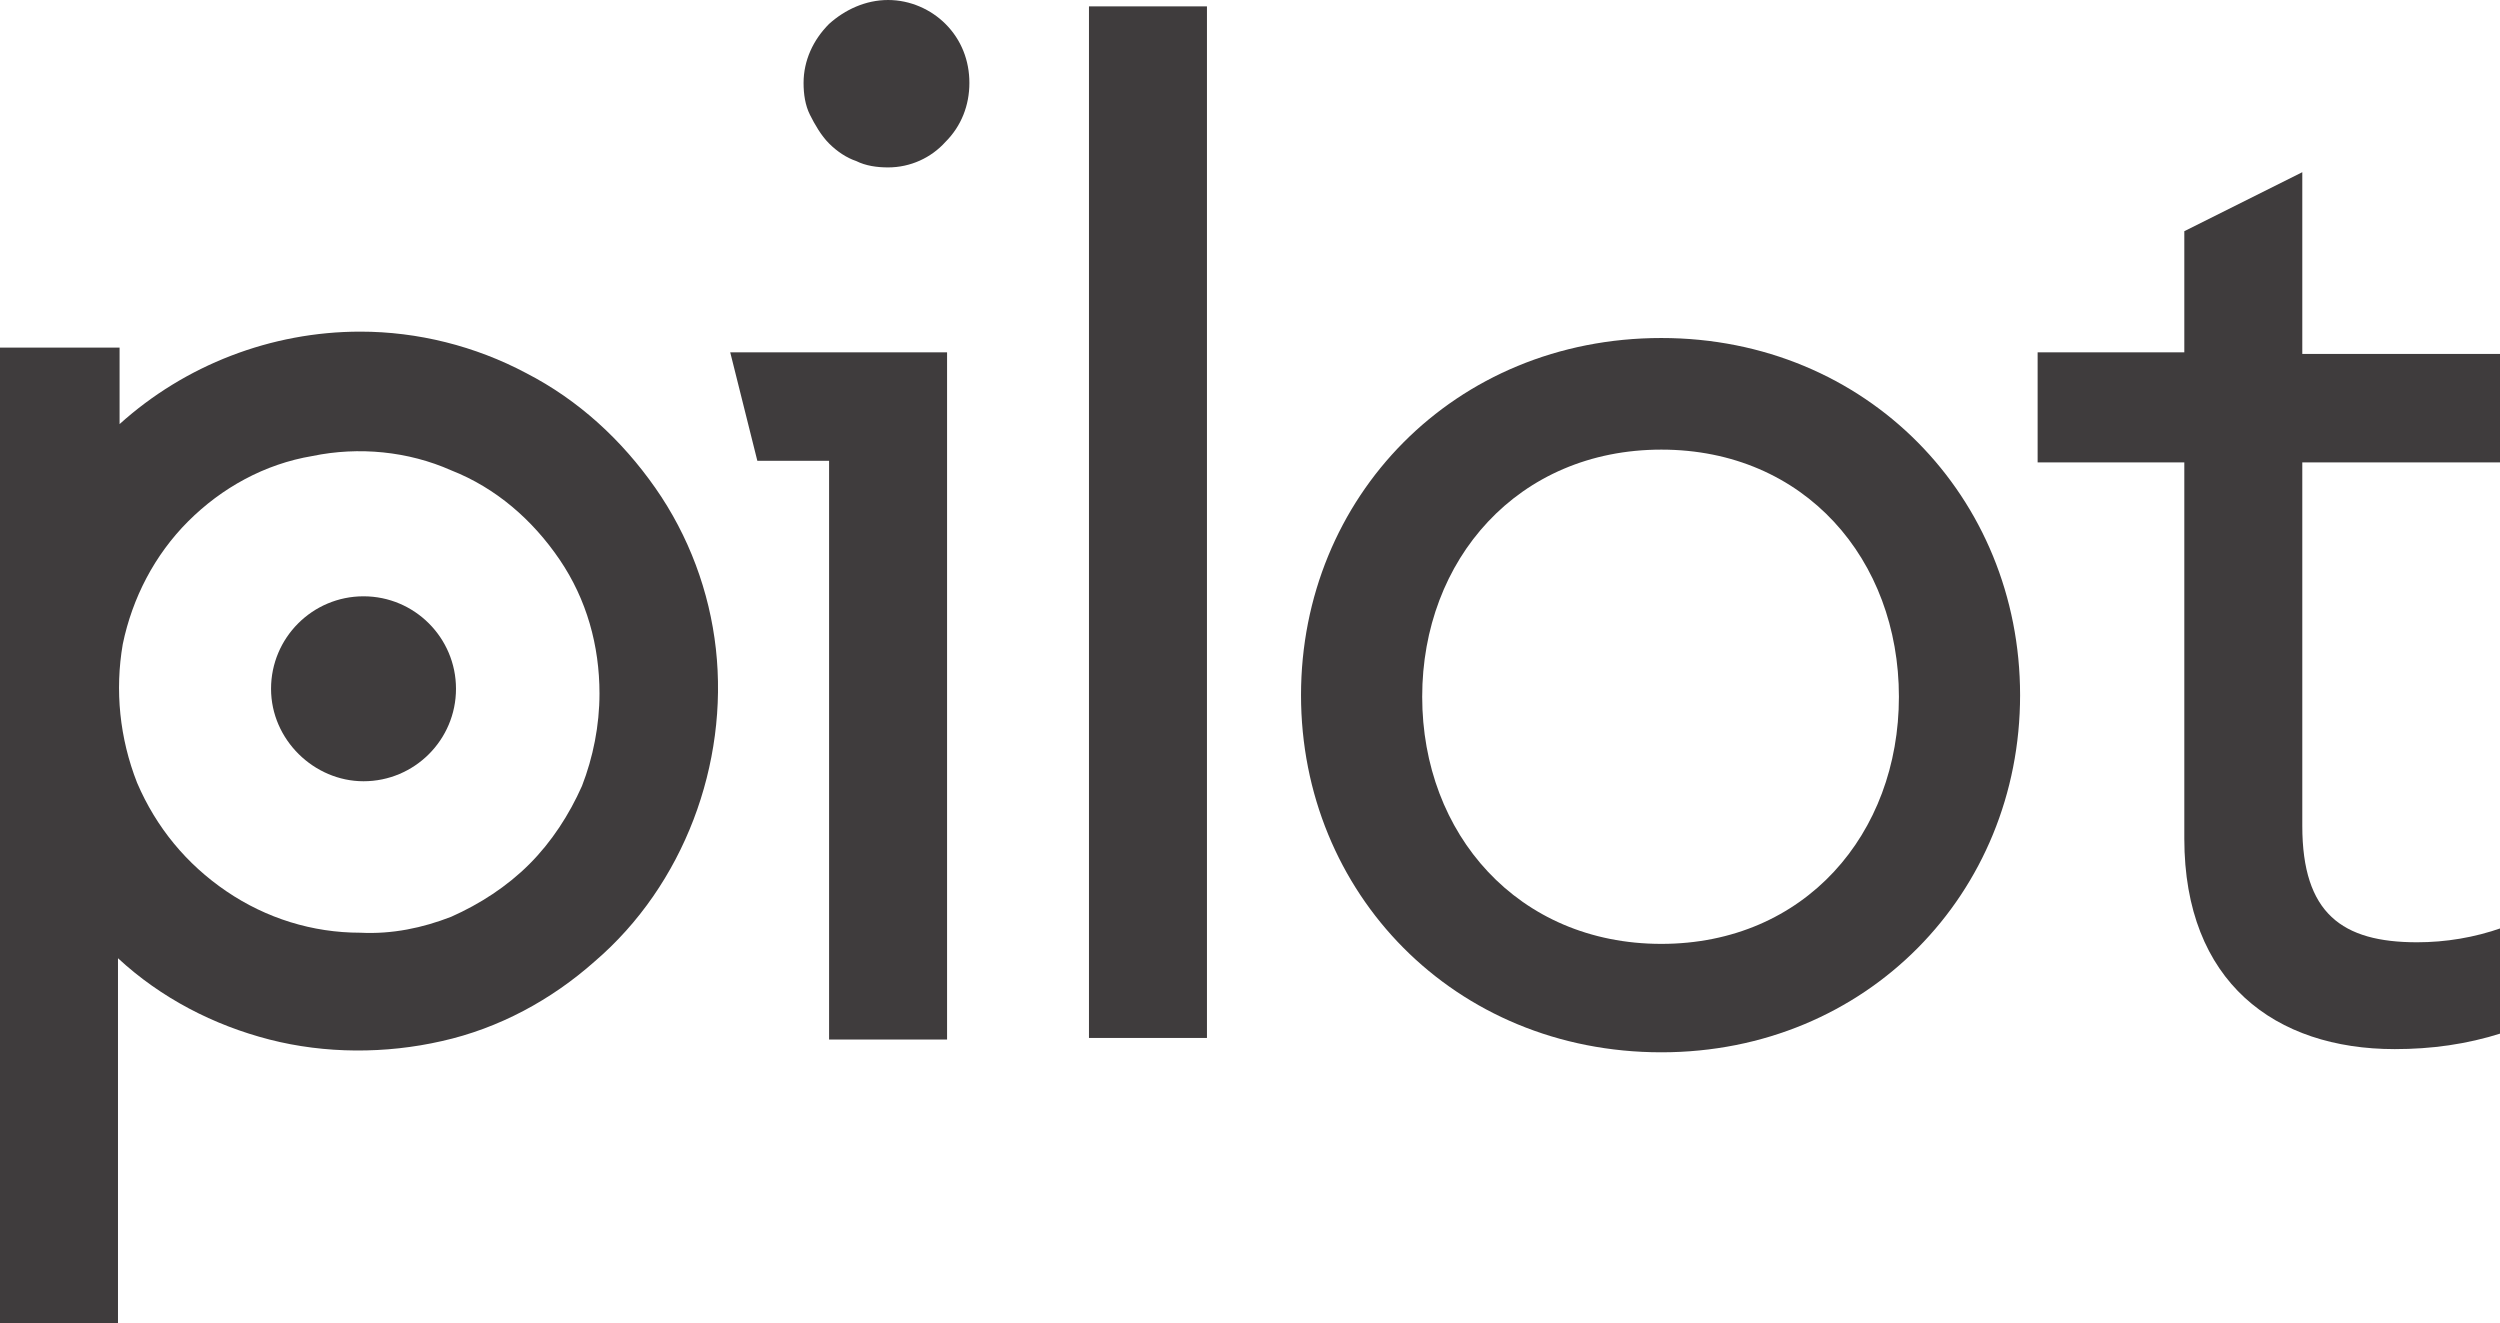<svg version="1.1" id="Layer_1" xmlns:x="ns_extend;" xmlns:i="ns_ai;" xmlns:graph="ns_graphs;" xmlns="http://www.w3.org/2000/svg" xmlns:xlink="http://www.w3.org/1999/xlink" x="0px" y="0px" viewBox="0 0 156.8 83" style="enable-background:new 0 0 156.8 83;" xml:space="preserve">
 <style type="text/css">
  .st0{fill:#3F3C3D;}
 </style>
 <g>
  <path class="st0" d="M55.7,0C54.3,0,53,0.6,52,1.5c-1,1-1.6,2.3-1.6,3.7c0,0.7,0.1,1.4,0.4,2S51.5,8.5,52,9
		c0.5,0.5,1.1,0.9,1.7,1.1c0.6,0.3,1.3,0.4,2,0.4c1.4,0,2.7-0.6,3.6-1.6c1-1,1.5-2.3,1.5-3.7c0-1.4-0.5-2.7-1.5-3.7
		C58.4,0.6,57.1,0,55.7,0L55.7,0z">
  </path>
  <path class="st0" d="M75.7,0.4h-7.4v64.7h7.4V0.4z">
  </path>
  <path class="st0" d="M104.2,21.2c-13,0-22.6,10-22.6,22.4s9.6,22.4,22.6,22.4c12.9,0,22.5-10,22.5-22.4S117.1,21.2,104.2,21.2z
		 M104.2,59.2c-9,0-15-6.9-15-15.5s6-15.5,15-15.5s14.9,6.9,14.9,15.5S113.2,59.2,104.2,59.2L104.2,59.2z">
  </path>
  <path class="st0" d="M156.8,29v-6.8h-12.4V10.8l-7.4,3.7v7.6h-9.2V29h9.2v23.6c0,9,5.7,13.2,13.2,13.2c2.3,0,4.5-0.3,6.7-1v-6.6
		c-1.7,0.6-3.5,0.9-5.3,0.9c-4.7,0-7.2-1.8-7.2-7.3V29H156.8z">
  </path>
  <path class="st0" d="M22.6,20.8c-5.6,0-11,2.1-15.1,5.8v-4.8H0V83h7.4V60.1c2.7,2.5,6,4.2,9.5,5.1c3.5,0.9,7.3,0.9,10.8,0.1
		c3.6-0.8,6.9-2.6,9.6-5c2.8-2.4,4.9-5.5,6.2-8.9c1.3-3.4,1.8-7.1,1.4-10.7c-0.4-3.6-1.7-7.1-3.8-10.1c-2.1-3-4.8-5.5-8.1-7.2
		C29.8,21.7,26.2,20.8,22.6,20.8L22.6,20.8z M22.6,58.5c-3,0-5.9-0.9-8.4-2.6c-2.5-1.7-4.4-4-5.6-6.8c-1.1-2.8-1.4-5.8-0.9-8.7
		c0.6-2.9,2-5.6,4.1-7.7c2.1-2.1,4.8-3.6,7.8-4.1c2.9-0.6,6-0.3,8.7,0.9c2.8,1.1,5.1,3.1,6.8,5.6c1.7,2.5,2.5,5.4,2.5,8.4
		c0,2-0.4,4-1.1,5.8c-0.8,1.8-1.9,3.5-3.3,4.9c-1.4,1.4-3.1,2.5-4.9,3.3C26.5,58.2,24.6,58.6,22.6,58.5L22.6,58.5z">
  </path>
  <path class="st0" d="M22.8,49c3.2,0,5.8-2.6,5.8-5.8s-2.6-5.8-5.8-5.8s-5.8,2.6-5.8,5.8S19.7,49,22.8,49z">
  </path>
  <path class="st0" d="M45.8,22.1l1.7,6.8H52v36.3h7.4V22.1H45.8z">
  </path>
 </g>
</svg>